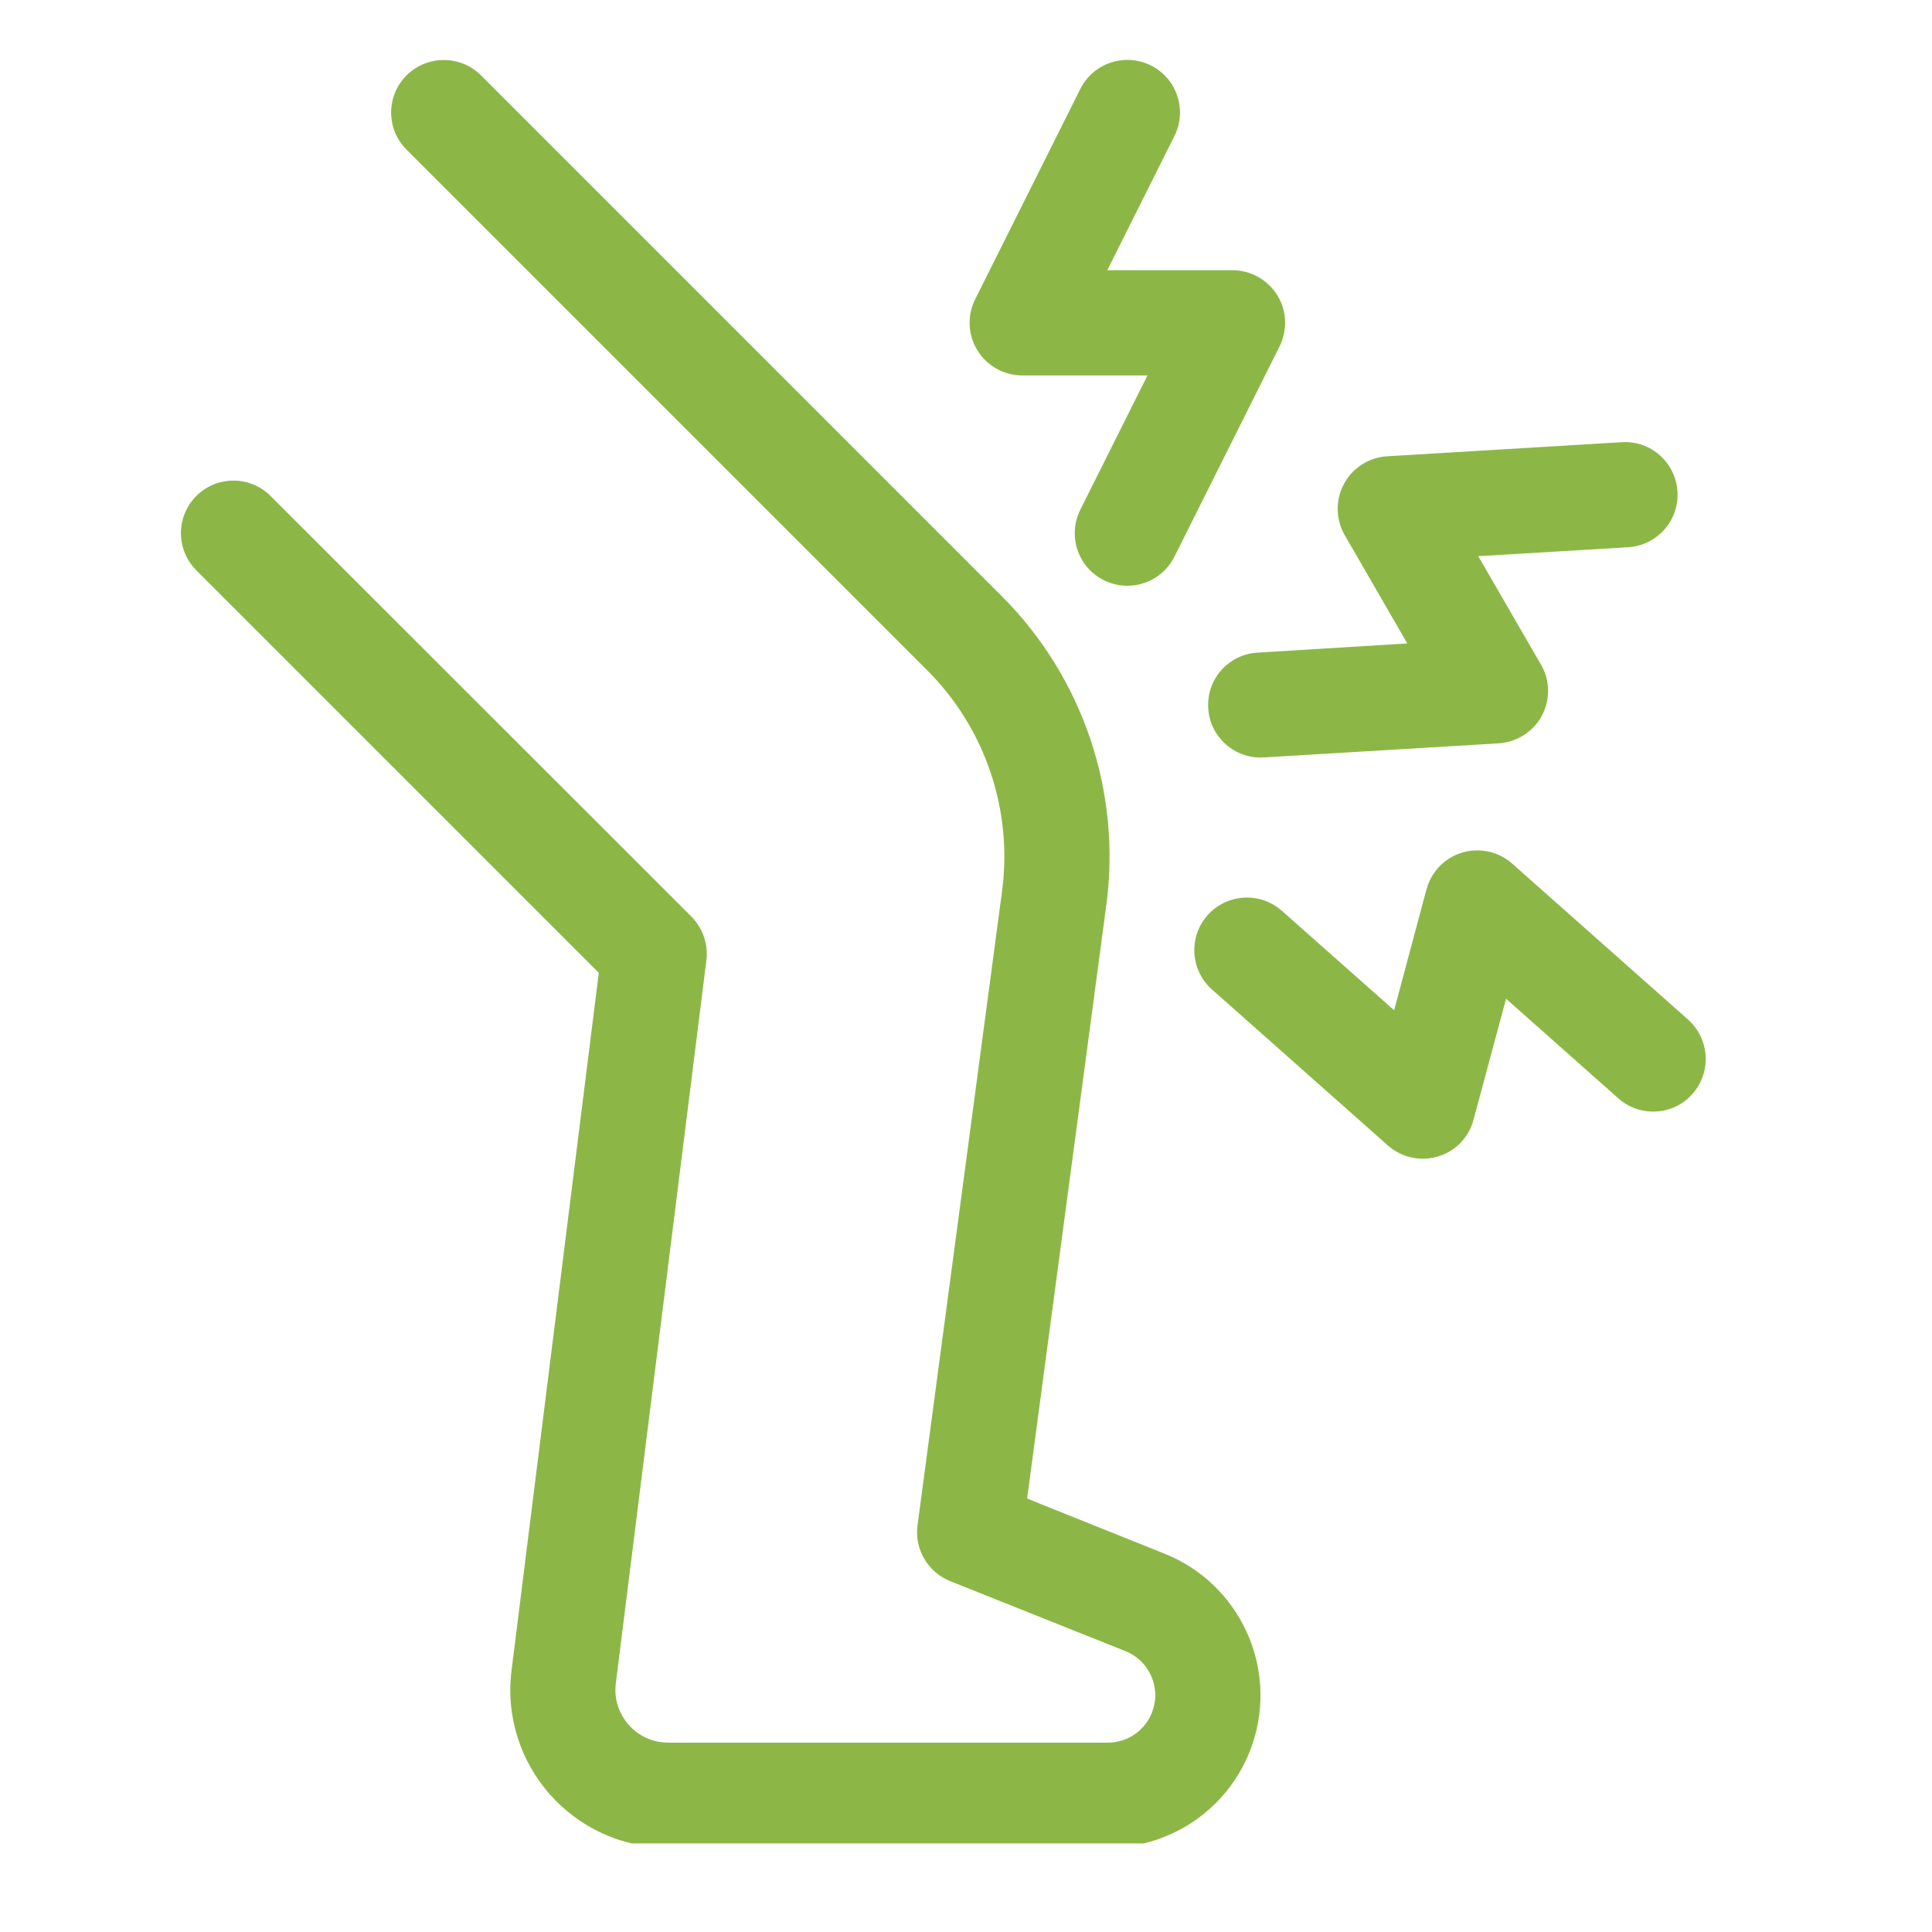 <svg xmlns="http://www.w3.org/2000/svg" xmlns:xlink="http://www.w3.org/1999/xlink" width="55" zoomAndPan="magnify" viewBox="0 0 41.25 41.25" height="55" preserveAspectRatio="xMidYMid meet" version="1.0"><defs><clipPath id="da1aa2a678"><path d="M 3.312 1.055 L 27 1.055 L 27 39.359 L 3.312 39.359 Z M 3.312 1.055 " clip-rule="nonzero"/></clipPath><clipPath id="294c59cbe0"><path d="M 20 1.055 L 28 1.055 L 28 13 L 20 13 Z M 20 1.055 " clip-rule="nonzero"/></clipPath></defs><g clip-path="url(#da1aa2a678)"><path fill="#8cb746" d="M 8.68 1.609 C 9.121 1.172 9.832 1.172 10.27 1.609 L 21.387 12.727 C 23.117 14.457 23.945 16.895 23.621 19.324 L 21.93 31.996 L 24.863 33.172 C 26.465 33.812 27.289 35.59 26.746 37.223 C 26.301 38.555 25.059 39.449 23.656 39.449 L 14.266 39.449 C 12.238 39.449 10.672 37.676 10.922 35.664 L 12.785 20.77 L 4.191 12.176 C 3.754 11.738 3.754 11.027 4.191 10.59 C 4.629 10.152 5.34 10.152 5.777 10.59 L 14.762 19.57 C 15.004 19.816 15.125 20.16 15.082 20.504 L 13.148 35.945 C 13.066 36.613 13.59 37.207 14.266 37.207 L 23.656 37.207 C 24.09 37.207 24.477 36.926 24.613 36.516 C 24.785 36.008 24.527 35.453 24.031 35.254 L 20.285 33.758 C 19.809 33.566 19.52 33.074 19.59 32.566 L 21.395 19.027 C 21.625 17.293 21.035 15.551 19.801 14.316 L 8.68 3.195 C 8.242 2.758 8.242 2.047 8.68 1.609 Z M 8.68 1.609 " fill-opacity="1" fill-rule="evenodd"/></g><path fill="#8cb746" d="M 35.816 10.496 C 35.852 11.113 35.383 11.645 34.762 11.684 L 31.562 11.875 L 32.902 14.191 C 33.098 14.527 33.102 14.941 32.918 15.285 C 32.734 15.625 32.383 15.848 31.996 15.871 L 26.984 16.172 C 26.367 16.211 25.832 15.738 25.797 15.121 C 25.758 14.5 26.23 13.969 26.852 13.934 L 30.047 13.738 L 28.711 11.426 C 28.516 11.086 28.512 10.672 28.695 10.332 C 28.879 9.988 29.227 9.766 29.617 9.742 L 34.629 9.441 C 35.246 9.402 35.777 9.875 35.816 10.496 Z M 35.816 10.496 " fill-opacity="1" fill-rule="evenodd"/><path fill="#8cb746" d="M 36.137 23.355 C 35.727 23.82 35.016 23.863 34.551 23.449 L 32.156 21.324 L 31.461 23.906 C 31.363 24.285 31.074 24.582 30.703 24.691 C 30.328 24.805 29.926 24.715 29.633 24.457 L 25.875 21.125 C 25.414 20.715 25.371 20.004 25.781 19.543 C 26.191 19.078 26.902 19.035 27.367 19.445 L 29.766 21.57 L 30.457 18.988 C 30.559 18.613 30.844 18.316 31.219 18.203 C 31.59 18.094 31.996 18.18 32.285 18.438 L 36.043 21.77 C 36.504 22.184 36.547 22.891 36.137 23.355 Z M 36.137 23.355 " fill-opacity="1" fill-rule="evenodd"/><g clip-path="url(#294c59cbe0)"><path fill="#8cb746" d="M 24.574 1.398 C 25.129 1.676 25.352 2.352 25.074 2.906 L 23.641 5.77 L 26.316 5.77 C 26.703 5.77 27.066 5.973 27.27 6.301 C 27.477 6.633 27.492 7.047 27.32 7.395 L 25.074 11.887 C 24.797 12.441 24.121 12.664 23.566 12.387 C 23.012 12.109 22.789 11.438 23.066 10.883 L 24.5 8.016 L 21.824 8.016 C 21.438 8.016 21.074 7.812 20.871 7.484 C 20.664 7.152 20.648 6.738 20.82 6.391 L 23.066 1.898 C 23.344 1.344 24.02 1.121 24.574 1.398 Z M 24.574 1.398 " fill-opacity="1" fill-rule="evenodd"/></g></svg>